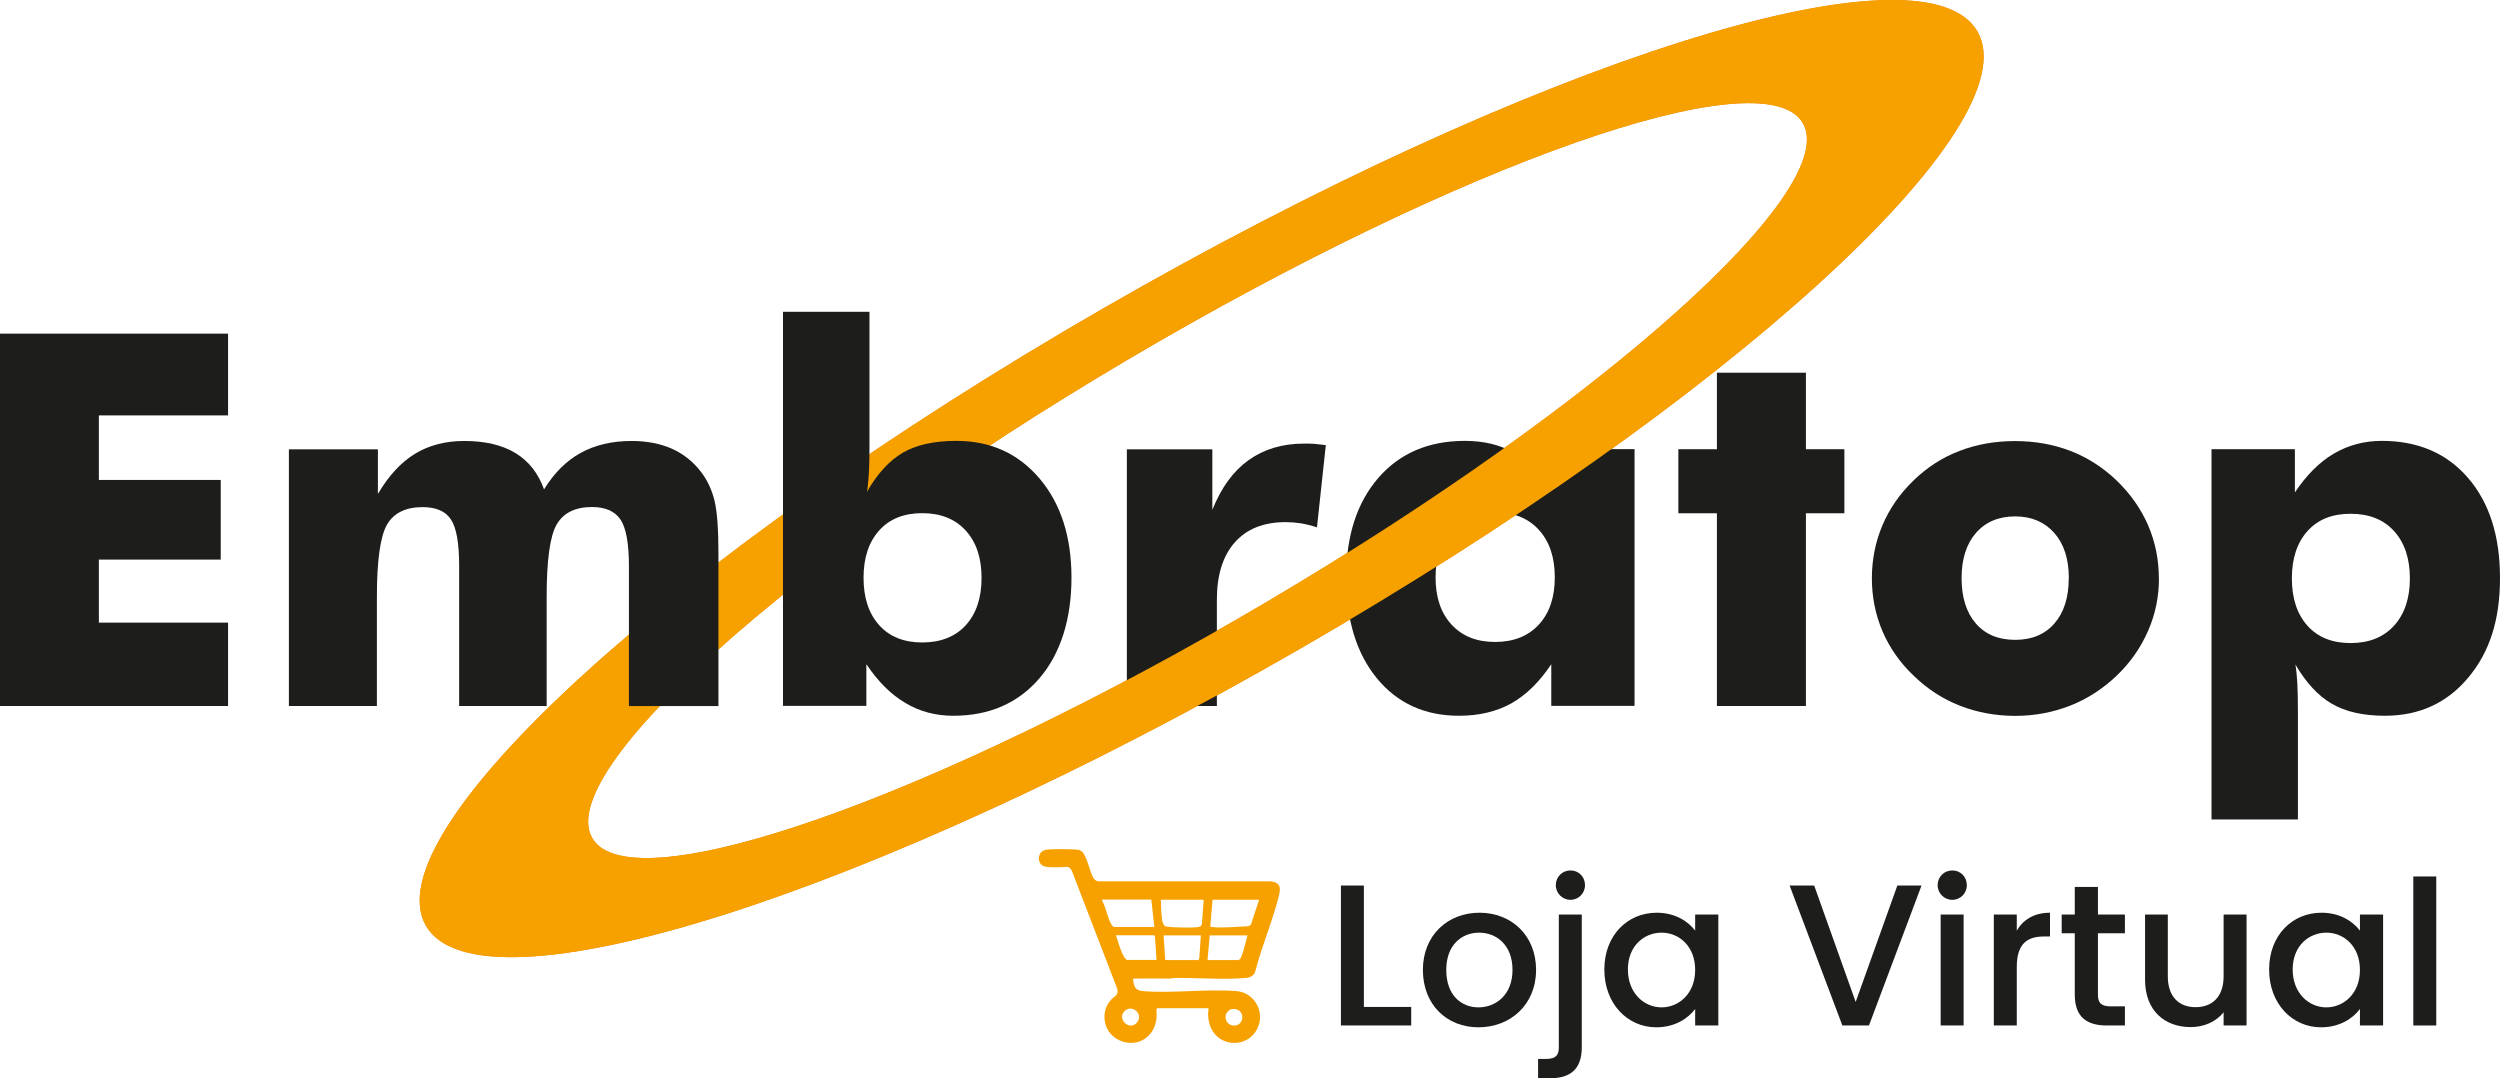<?xml version="1.0" encoding="UTF-8" standalone="no"?>
<svg
   id="Camada_1"
   version="1.1"
   viewBox="0 0 248.28 107.084"
   width="248.28"
   height="107.084"
   xmlns="http://www.w3.org/2000/svg"
   xmlns:svg="http://www.w3.org/2000/svg">
  <!-- Generator: Adobe Illustrator 29.8.2, SVG Export Plug-In . SVG Version: 2.1.1 Build 3)  -->
  <defs
     id="defs1">
    <style
       id="style1">
      .st0, .st1 {
        fill: #1d1d1b;
      }

      .st2 {
        fill: #ef7d00;
      }

      .st2, .st3, .st1 {
        fill-rule: evenodd;
      }

      .st3, .st4 {
        fill: #f6a100;
      }
    </style>
  </defs>
  <g
     id="g8"
     transform="translate(-3.86,-80.476)">
    <path
       class="st2"
       d="m 113.45,111.09 c -42.55,24.52 -72.67,51.98 -67.29,61.32 5.38,9.34 44.24,-2.97 86.79,-27.49 42.55,-24.52 72.67,-51.98 67.29,-61.32 -5.38,-9.34 -44.24,2.97 -86.79,27.49 z m 2.28,5.18 c 33.19,-19.62 63.26,-30.18 67.16,-23.59 3.9,6.59 -19.85,27.84 -53.04,47.46 -33.19,19.62 -63.26,30.18 -67.16,23.59 -3.9,-6.59 19.85,-27.84 53.04,-47.46 z"
       id="path1" />
    <polygon
       class="st1"
       points="26.51,113.61 26.51,121.73 13.68,121.73 13.68,128.14 25.78,128.14 25.78,136.05 13.68,136.05 13.68,142.31 26.51,142.31 26.51,150.59 3.86,150.59 3.86,113.61 "
       id="polygon1" />
    <path
       class="st1"
       d="M 115.77,150.59 V 125.1 h 8.49 v 6.01 c 0.88,-2.2 2.07,-3.84 3.59,-4.93 1.52,-1.09 3.35,-1.65 5.51,-1.65 0.35,0 0.72,0 1.08,0.03 0.36,0.03 0.72,0.07 1.09,0.12 l -0.88,8.17 c -0.53,-0.18 -1.07,-0.31 -1.59,-0.4 -0.53,-0.08 -1.03,-0.12 -1.52,-0.12 -2.18,0 -3.86,0.67 -5.05,2.01 -1.18,1.34 -1.78,3.23 -1.78,5.69 v 10.56 h -8.95 z"
       id="path2" />
    <path
       class="st1"
       d="m 158.27,137.81 c 0,-1.99 -0.53,-3.56 -1.59,-4.72 -1.06,-1.16 -2.51,-1.74 -4.34,-1.74 -1.83,0 -3.28,0.58 -4.33,1.73 -1.05,1.15 -1.58,2.73 -1.58,4.73 0,2 0.53,3.55 1.59,4.7 1.06,1.15 2.5,1.72 4.32,1.72 1.82,0 3.28,-0.57 4.34,-1.72 1.06,-1.15 1.59,-2.71 1.59,-4.7 z m 7.92,-12.72 v 25.49 h -8.27 v -4.14 c -1.18,1.77 -2.5,3.06 -3.97,3.89 -1.47,0.82 -3.21,1.23 -5.19,1.23 -3.4,0 -6.12,-1.24 -8.16,-3.72 -2.03,-2.48 -3.05,-5.82 -3.05,-9.99 0,-4.17 1.07,-7.46 3.2,-9.92 2.13,-2.45 4.99,-3.67 8.59,-3.67 1.92,0 3.58,0.41 4.96,1.23 1.39,0.82 2.58,2.08 3.57,3.78 v -4.19 h 8.33 z"
       id="path3" />
    <polygon
       class="st1"
       points="170.54,131.45 170.54,125.09 174.37,125.09 174.37,117.49 183.21,117.49 183.21,125.09 187.03,125.09 187.03,131.45 183.21,131.45 183.21,150.59 174.37,150.59 174.37,131.45 "
       id="polygon3" />
    <path
       class="st1"
       d="m 209.32,137.9 c 0,-1.9 -0.48,-3.4 -1.44,-4.49 -0.96,-1.09 -2.26,-1.65 -3.89,-1.65 -1.63,0 -2.95,0.55 -3.9,1.65 -0.95,1.09 -1.42,2.59 -1.42,4.49 0,1.9 0.47,3.4 1.41,4.49 0.94,1.09 2.25,1.63 3.91,1.63 1.66,0 2.95,-0.54 3.9,-1.63 0.95,-1.09 1.42,-2.59 1.42,-4.49 v 0 z m 8.95,0 c 0,1.84 -0.36,3.59 -1.08,5.23 -0.72,1.65 -1.75,3.14 -3.12,4.45 -1.38,1.31 -2.92,2.31 -4.63,2.98 -1.72,0.67 -3.53,1.01 -5.45,1.01 -1.92,0 -3.78,-0.34 -5.49,-1.01 -1.72,-0.67 -3.24,-1.67 -4.59,-2.98 -1.35,-1.28 -2.38,-2.75 -3.09,-4.4 -0.71,-1.66 -1.06,-3.42 -1.06,-5.27 0,-1.85 0.35,-3.62 1.05,-5.27 0.7,-1.65 1.72,-3.13 3.09,-4.45 1.33,-1.29 2.84,-2.28 4.56,-2.93 1.71,-0.66 3.54,-0.98 5.52,-0.98 1.98,0 3.81,0.33 5.51,0.98 1.7,0.66 3.22,1.64 4.57,2.93 1.39,1.34 2.43,2.83 3.14,4.47 0.71,1.65 1.06,3.4 1.06,5.25 z"
       id="path4" />
    <path
       class="st1"
       d="m 231.47,137.92 c 0,1.98 0.52,3.55 1.55,4.7 1.03,1.15 2.46,1.72 4.28,1.72 1.82,0 3.26,-0.57 4.31,-1.72 1.05,-1.15 1.58,-2.71 1.58,-4.7 0,-1.99 -0.53,-3.55 -1.57,-4.7 -1.04,-1.15 -2.48,-1.72 -4.32,-1.72 -1.84,0 -3.25,0.57 -4.28,1.72 -1.03,1.15 -1.55,2.71 -1.55,4.7 z m -7.98,23.94 v -36.77 h 8.28 v 4.29 c 1.15,-1.72 2.43,-3.01 3.86,-3.85 1.43,-0.84 3.02,-1.27 4.77,-1.27 3.59,0 6.44,1.22 8.56,3.67 2.12,2.46 3.18,5.77 3.18,9.96 0,4.19 -1.05,7.38 -3.16,9.89 -2.11,2.52 -4.87,3.78 -8.27,3.78 -2.15,0 -3.91,-0.4 -5.27,-1.19 -1.35,-0.78 -2.56,-2.09 -3.62,-3.9 0.09,0.5 0.15,1.12 0.19,1.84 0.04,0.72 0.06,1.62 0.06,2.68 v 10.87 z"
       id="path5" />
    <path
       class="st3"
       d="m 113.45,111.09 c -42.55,24.52 -72.67,51.98 -67.29,61.32 5.38,9.34 44.24,-2.97 86.79,-27.49 42.55,-24.52 72.67,-51.98 67.29,-61.32 -5.38,-9.34 -44.24,2.97 -86.79,27.49 z m 2.28,5.18 c 33.19,-19.62 63.26,-30.18 67.16,-23.59 3.9,6.59 -19.85,27.84 -53.04,47.46 -33.19,19.62 -63.26,30.18 -67.16,23.59 -3.9,-6.59 19.85,-27.84 53.04,-47.46 z"
       id="path6" />
    <path
       class="st1"
       d="m 66.32,150.59 v -13.92 c 0,-2.21 -0.28,-3.73 -0.82,-4.57 -0.55,-0.84 -1.5,-1.27 -2.85,-1.27 -1.68,0 -2.85,0.59 -3.52,1.76 -0.66,1.17 -0.98,3.56 -0.98,7.19 v 10.81 h -8.69 v -13.92 c 0,-2.24 -0.27,-3.78 -0.81,-4.59 -0.53,-0.83 -1.47,-1.24 -2.82,-1.24 -1.68,0 -2.86,0.58 -3.53,1.73 -0.67,1.15 -1.01,3.56 -1.01,7.21 v 10.81 H 32.55 V 125.1 h 8.84 v 4.43 c 1.06,-1.8 2.28,-3.13 3.67,-3.98 1.39,-0.85 3.03,-1.28 4.9,-1.28 2.07,0 3.77,0.4 5.09,1.2 1.32,0.8 2.27,2.01 2.84,3.61 0.99,-1.62 2.2,-2.83 3.63,-3.62 1.43,-0.79 3.12,-1.19 5.05,-1.19 1.53,0 2.88,0.26 4.02,0.77 1.15,0.52 2.12,1.28 2.9,2.32 0.62,0.8 1.06,1.75 1.33,2.83 0.26,1.08 0.39,2.83 0.39,5.25 v 15.16 h -8.89 z"
       id="path7" />
    <path
       class="st1"
       d="m 89.62,137.86 c 0,1.98 0.52,3.55 1.55,4.7 1.03,1.15 2.46,1.72 4.28,1.72 1.82,0 3.28,-0.57 4.32,-1.71 1.04,-1.14 1.57,-2.71 1.57,-4.71 0,-2 -0.53,-3.55 -1.58,-4.7 -1.05,-1.15 -2.49,-1.72 -4.31,-1.72 -1.82,0 -3.25,0.57 -4.28,1.72 -1.03,1.15 -1.55,2.71 -1.55,4.7 z m -7.99,-26.42 h 8.58 v 13.33 c 0,1.08 -0.02,1.97 -0.06,2.69 -0.04,0.72 -0.1,1.34 -0.19,1.86 1.04,-1.82 2.24,-3.12 3.59,-3.9 1.35,-0.78 3.12,-1.16 5.29,-1.16 3.4,0 6.15,1.25 8.27,3.75 2.11,2.5 3.16,5.78 3.16,9.84 0,4.06 -1.06,7.52 -3.19,10 -2.13,2.47 -4.98,3.71 -8.55,3.71 -1.75,0 -3.34,-0.42 -4.77,-1.28 -1.43,-0.84 -2.71,-2.13 -3.86,-3.84 v 4.14 h -8.28 v -39.15 z"
       id="path8" />
  </g>
  <g
     id="g19"
     transform="translate(-3.86,-80.476)">
    <path
       class="st0"
       d="m 139.31,168.42 v 12.06 h 4.7 v 1.84 h -6.98 v -13.9 z"
       id="path9" />
    <path
       class="st0"
       d="m 150.69,182.5 c -3.14,0 -5.52,-2.24 -5.52,-5.7 0,-3.46 2.48,-5.68 5.62,-5.68 3.14,0 5.62,2.22 5.62,5.68 0,3.46 -2.56,5.7 -5.72,5.7 z m 0,-1.98 c 1.7,0 3.38,-1.22 3.38,-3.72 0,-2.5 -1.62,-3.7 -3.32,-3.7 -1.7,0 -3.26,1.2 -3.26,3.7 0,2.5 1.48,3.72 3.2,3.72 z"
       id="path10" />
    <path
       class="st0"
       d="m 160.95,171.3 v 13.18 c 0,2.24 -1.2,3.08 -3.16,3.08 h -1.18 v -1.92 h 0.78 c 0.96,0 1.28,-0.34 1.28,-1.16 V 171.3 Z m -2.58,-2.92 c 0,-0.82 0.64,-1.46 1.46,-1.46 0.82,0 1.44,0.64 1.44,1.46 0,0.82 -0.64,1.46 -1.44,1.46 -0.8,0 -1.46,-0.64 -1.46,-1.46 z"
       id="path11" />
    <path
       class="st0"
       d="m 168.39,171.12 c 1.86,0 3.14,0.88 3.82,1.78 v -1.6 h 2.3 v 11.02 h -2.3 v -1.64 c -0.7,0.94 -2.02,1.82 -3.86,1.82 -2.86,0 -5.16,-2.34 -5.16,-5.74 0,-3.4 2.3,-5.64 5.2,-5.64 z m 0.48,1.98 c -1.7,0 -3.34,1.28 -3.34,3.66 0,2.38 1.64,3.76 3.34,3.76 1.7,0 3.34,-1.34 3.34,-3.72 0,-2.38 -1.62,-3.7 -3.34,-3.7 z"
       id="path12" />
    <path
       class="st0"
       d="m 192.29,168.42 h 2.4 l -5.22,13.9 h -2.64 l -5.24,-13.9 h 2.44 l 4.12,11.56 z"
       id="path13" />
    <path
       class="st0"
       d="m 196.29,168.38 c 0,-0.82 0.64,-1.46 1.46,-1.46 0.82,0 1.44,0.64 1.44,1.46 0,0.82 -0.64,1.46 -1.44,1.46 -0.8,0 -1.46,-0.64 -1.46,-1.46 z m 0.3,2.92 h 2.28 v 11.02 h -2.28 z"
       id="path14" />
    <path
       class="st0"
       d="m 204.15,182.32 h -2.28 V 171.3 h 2.28 v 1.6 c 0.64,-1.1 1.74,-1.78 3.3,-1.78 v 2.36 h -0.58 c -1.68,0 -2.72,0.7 -2.72,3.04 z"
       id="path15" />
    <path
       class="st0"
       d="m 209.91,173.16 h -1.3 v -1.86 h 1.3 v -2.74 h 2.3 v 2.74 h 2.68 v 1.86 h -2.68 v 6.1 c 0,0.82 0.32,1.16 1.28,1.16 h 1.4 v 1.9 h -1.8 c -1.96,0 -3.18,-0.82 -3.18,-3.06 z"
       id="path16" />
    <path
       class="st0"
       d="m 226.97,182.32 h -2.28 V 181 c -0.72,0.94 -1.96,1.48 -3.26,1.48 -2.58,0 -4.54,-1.62 -4.54,-4.7 v -6.48 h 2.26 v 6.14 c 0,2.02 1.1,3.06 2.76,3.06 1.66,0 2.78,-1.04 2.78,-3.06 v -6.14 h 2.28 z"
       id="path17" />
    <path
       class="st0"
       d="m 234.41,171.12 c 1.86,0 3.14,0.88 3.82,1.78 v -1.6 h 2.3 v 11.02 h -2.3 v -1.64 c -0.7,0.94 -2.02,1.82 -3.86,1.82 -2.86,0 -5.16,-2.34 -5.16,-5.74 0,-3.4 2.3,-5.64 5.2,-5.64 z m 0.48,1.98 c -1.7,0 -3.34,1.28 -3.34,3.66 0,2.38 1.64,3.76 3.34,3.76 1.7,0 3.34,-1.34 3.34,-3.72 0,-2.38 -1.62,-3.7 -3.34,-3.7 z"
       id="path18" />
    <path
       class="st0"
       d="m 243.53,167.52 h 2.28 v 14.8 h -2.28 z"
       id="path19" />
  </g>
  <path
     class="st4"
     d="m 114.86,101.094 c -0.17,1.8 -1.75,2.94 -3.5,2.3 -1.75,-0.64 -2.21,-2.83 -1,-4.13 0.36,-0.39 0.76,-0.39 0.59,-1.08 l -4.53,-11.77 c -0.31,-0.47 -0.59,-0.29 -1.02,-0.29 -0.49,0 -1.21,0.05 -1.67,-0.08 -0.78,-0.21 -0.76,-1.5 0.15,-1.65 0.59,-0.1 2.4,-0.07 3.04,-0.02 0.48,0.04 0.66,0.27 0.85,0.67 0.31,0.63 0.48,1.51 0.79,2.1 0.11,0.21 0.26,0.33 0.49,0.38 h 17.12 c 0.88,0.1 1.06,0.49 0.87,1.31 -0.6,2.52 -1.72,5.08 -2.37,7.61 -0.13,0.46 -0.5,0.64 -0.95,0.68 -2.19,0.19 -4.84,-0.03 -7.09,0 -0.16,0 -0.29,0.06 -0.43,0.06 -1.23,0.01 -2.46,-0.02 -3.68,0 0.11,0.82 0.17,1.18 1.06,1.25 2.98,0.23 6.31,-0.25 9.27,0 1.52,0.13 2.58,1.69 2.22,3.15 -0.71,2.92 -5.19,2.67 -5.09,-1.05 0,-0.09 0.11,-0.41 -0.02,-0.41 h -5.02 l -0.08,0.08 c -0.02,0.28 0.03,0.59 0,0.87 z m -0.22,-9.02 -0.3,-2.73 h -4.93 c 0.38,0.69 0.54,1.57 0.86,2.27 0.07,0.15 0.23,0.45 0.42,0.45 h 3.95 z m 4.9,-2.72 h -4.25 c 0.02,0.45 0.01,0.95 0.06,1.39 0.03,0.35 0.04,1.14 0.43,1.26 0.14,0.04 0.61,0.07 0.79,0.08 0.65,0.03 1.66,0.06 2.29,0 0.23,-0.02 0.44,-0.06 0.5,-0.31 l 0.18,-2.41 z m 5.51,0 h -4.63 l -0.22,2.59 c 0,0.15 0.13,0.12 0.24,0.13 1.14,0.1 2.43,-0.05 3.57,-0.09 l 0.22,-0.16 0.82,-2.48 z m -10.19,5.99 -0.16,-2.32 -0.08,-0.14 h -3.79 c 0.21,0.65 0.44,1.49 0.77,2.09 0.05,0.1 0.24,0.36 0.35,0.36 h 2.92 z m 4.41,-2.45 h -3.71 l 0.16,2.45 h 3.3 l 0.08,-0.14 0.16,-2.32 z m 4.63,0 h -3.76 l -0.22,2.45 h 3.03 c 0.18,0 0.29,-0.23 0.34,-0.37 0.26,-0.64 0.41,-1.42 0.61,-2.09 z m -12.24,7.54 c -0.73,0.78 0.48,1.93 1.2,1.17 0.83,-0.87 -0.48,-1.95 -1.2,-1.17 z m 10.65,-0.22 c -0.25,0.05 -0.54,0.36 -0.58,0.62 -0.17,1.09 1.24,1.36 1.57,0.54 0.28,-0.7 -0.27,-1.3 -0.99,-1.15 z"
     id="path20" />
</svg>
